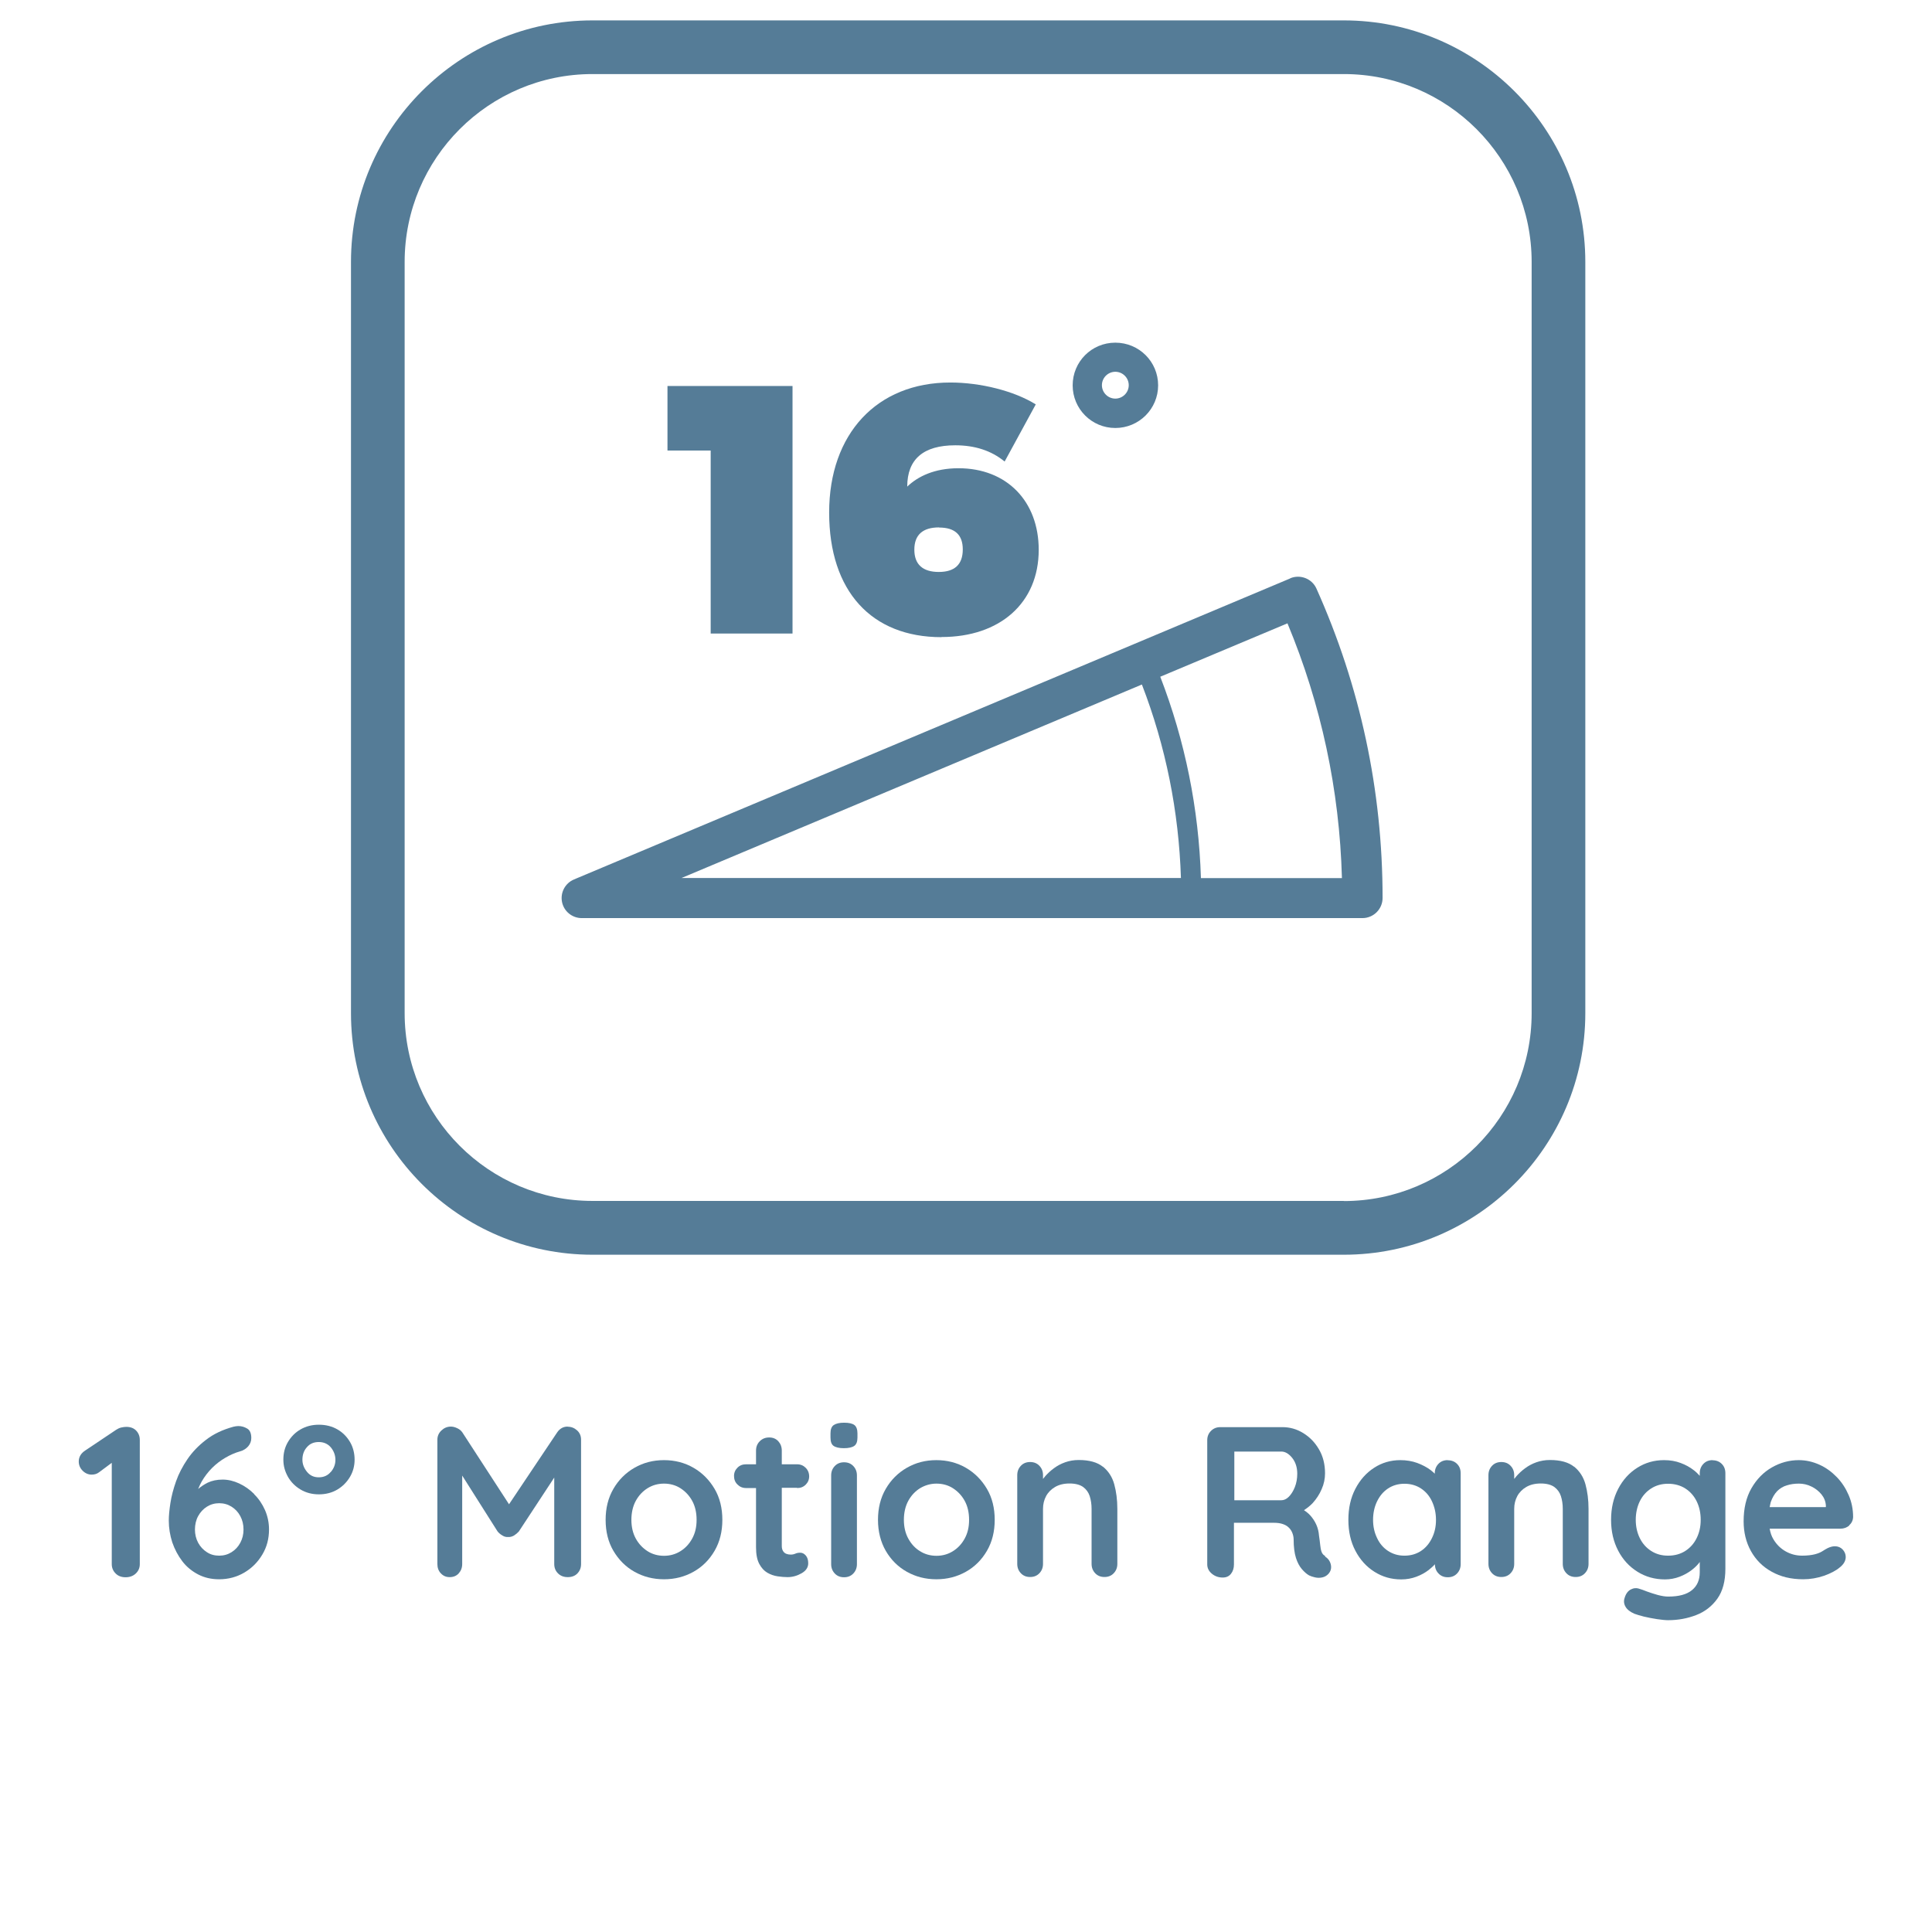 <?xml version="1.0" encoding="UTF-8"?>
<svg id="Layer_2" data-name="Layer 2" xmlns="http://www.w3.org/2000/svg" viewBox="0 0 144 144">
  <defs>
    <style>
      .cls-1 {
        fill: #557c97;
      }
    </style>
  </defs>
  <path class="cls-1" d="M9.41,106.35c-.12,0-.24.02-.38.05-.13.03-.25.09-.36.16l-2.3,1.54c-.33.21-.5.49-.5.83,0,.27.1.5.29.69.19.19.42.29.67.29.22,0,.41-.06.56-.18l.94-.7v7.55c0,.28.1.51.29.7.19.19.44.28.74.28s.56-.09.76-.28.3-.42.3-.7v-9.25c0-.28-.09-.51-.27-.7s-.43-.28-.74-.28Z"/>
  <path class="cls-1" d="M18.95,111.36c-.34-.34-.71-.6-1.12-.79-.41-.19-.82-.29-1.24-.29s-.8.08-1.11.23c-.28.14-.51.3-.71.47.08-.19.16-.38.26-.55.22-.38.48-.72.78-1.02.3-.3.63-.55.99-.76s.72-.37,1.08-.47c.26-.07.46-.2.62-.38.15-.18.23-.38.23-.62,0-.34-.1-.58-.3-.7s-.42-.19-.66-.19c-.12,0-.24.02-.37.05-.81.22-1.5.55-2.05.98-.56.43-1.02.91-1.38,1.44-.36.53-.65,1.08-.85,1.65-.2.57-.34,1.1-.42,1.62s-.12.95-.12,1.31c0,.55.09,1.09.26,1.62.18.52.43.99.75,1.41s.72.74,1.18.98c.46.24.98.36,1.56.36.69,0,1.32-.17,1.88-.5.56-.33,1.01-.78,1.34-1.34.34-.56.5-1.19.5-1.87,0-.51-.1-.99-.3-1.45-.2-.45-.47-.85-.81-1.18ZM17.91,114.99c-.16.3-.38.53-.65.7-.27.17-.58.26-.92.26s-.65-.08-.92-.26c-.27-.17-.49-.41-.65-.7-.16-.3-.24-.63-.24-.99s.08-.71.24-1c.16-.29.38-.53.65-.7.27-.17.58-.26.92-.26s.65.09.92.26c.27.17.49.4.65.7s.24.63.24,1-.08.69-.24.99Z"/>
  <path class="cls-1" d="M25.15,106.54c-.4-.23-.86-.35-1.38-.35s-.97.12-1.37.35c-.4.23-.71.55-.94.94-.23.39-.34.83-.34,1.31s.12.88.34,1.28c.23.4.54.71.94.95.4.24.86.36,1.37.36s.98-.12,1.38-.36c.4-.24.71-.56.94-.95.23-.39.34-.82.34-1.28s-.11-.92-.34-1.31-.54-.71-.94-.94ZM24.66,109.7c-.22.27-.52.41-.9.41s-.66-.14-.88-.41c-.22-.27-.34-.57-.34-.9,0-.37.11-.69.34-.94.22-.26.52-.38.88-.38s.67.13.9.4c.22.27.34.58.34.93,0,.33-.11.63-.34.9Z"/>
  <path class="cls-1" d="M42.31,106.33c-.32,0-.58.14-.78.43l-3.59,5.36-3.48-5.36c-.09-.13-.21-.23-.38-.31-.17-.08-.32-.12-.47-.12-.28,0-.51.1-.71.29-.2.19-.3.42-.3.69v9.26c0,.28.08.51.26.7s.39.28.66.28.5-.09.67-.28.26-.42.26-.7v-6.59l2.64,4.17c.1.12.22.22.36.3.14.09.29.12.42.11.15.01.3-.03.44-.11.14-.09.26-.19.36-.3l2.64-4.02v6.44c0,.28.09.51.28.7s.43.28.73.28.54-.09.72-.28.27-.42.27-.7v-9.26c0-.29-.1-.52-.3-.7-.2-.18-.43-.27-.69-.27Z"/>
  <path class="cls-1" d="M51.69,109.4c-.66-.38-1.39-.57-2.2-.57s-1.54.19-2.2.57c-.66.38-1.18.9-1.57,1.57s-.58,1.44-.58,2.31.19,1.65.58,2.31.91,1.19,1.57,1.56,1.39.56,2.2.56,1.54-.19,2.2-.56c.66-.37,1.18-.89,1.57-1.56s.58-1.44.58-2.31-.19-1.65-.58-2.31-.91-1.19-1.57-1.57ZM51.59,114.68c-.22.4-.51.71-.88.94s-.78.34-1.22.34-.86-.11-1.22-.34-.66-.54-.88-.94-.33-.87-.33-1.4.11-1.02.33-1.42.51-.71.88-.94.78-.34,1.22-.34.86.11,1.22.34.66.54.88.94.33.87.33,1.42-.11,1-.33,1.4Z"/>
  <path class="cls-1" d="M59.41,110.91c.26,0,.47-.08.64-.25.17-.17.26-.37.26-.62s-.09-.47-.26-.64c-.17-.17-.38-.26-.64-.26h-1.14v-1.02c0-.28-.09-.51-.26-.7-.18-.19-.4-.28-.68-.28s-.51.09-.7.28c-.19.19-.28.42-.28.7v1.02h-.74c-.26,0-.47.08-.64.25-.17.17-.26.37-.26.62s.08.47.26.64c.17.17.38.26.64.26h.74v4.42c0,.52.08.93.24,1.23.16.3.36.52.6.66s.5.23.77.27c.27.04.52.06.74.06.37,0,.72-.1,1.05-.29.33-.19.49-.44.49-.74,0-.25-.06-.44-.18-.58-.12-.14-.26-.21-.41-.21-.14,0-.26.02-.37.07-.11.05-.22.07-.35.07-.12,0-.23-.02-.33-.06-.1-.04-.18-.11-.24-.21s-.09-.22-.09-.37v-4.34h1.14Z"/>
  <path class="cls-1" d="M62.91,106.04c-.34,0-.59.06-.76.17-.17.11-.25.32-.25.63v.3c0,.3.07.51.22.62s.41.18.77.18.62-.06.78-.17c.16-.11.24-.32.24-.63v-.3c0-.3-.08-.51-.22-.62-.15-.12-.41-.18-.78-.18Z"/>
  <path class="cls-1" d="M62.91,108.99c-.28,0-.51.09-.69.28-.18.19-.27.42-.27.7v6.61c0,.28.09.51.27.7.18.19.41.28.69.28s.51-.09.69-.28c.18-.19.27-.42.27-.7v-6.61c0-.28-.09-.51-.27-.7-.18-.19-.41-.28-.69-.28Z"/>
  <path class="cls-1" d="M71.99,109.4c-.66-.38-1.39-.57-2.2-.57s-1.54.19-2.2.57c-.66.38-1.18.9-1.57,1.57-.39.67-.58,1.44-.58,2.31s.2,1.65.58,2.31c.39.67.91,1.19,1.57,1.56s1.39.56,2.2.56,1.54-.19,2.2-.56c.66-.37,1.18-.89,1.57-1.56s.58-1.44.58-2.31-.19-1.65-.58-2.31-.91-1.19-1.57-1.57ZM71.9,114.68c-.22.4-.51.71-.88.94s-.78.34-1.22.34-.86-.11-1.22-.34c-.37-.22-.66-.54-.88-.94s-.33-.87-.33-1.4.11-1.02.33-1.42.51-.71.88-.94c.37-.22.78-.34,1.22-.34s.86.11,1.22.34.66.54.88.94.33.87.33,1.42-.11,1-.33,1.4Z"/>
  <path class="cls-1" d="M82.2,109.32c-.41-.33-1.01-.5-1.8-.5-.36,0-.7.06-1.01.17-.31.11-.59.26-.83.44-.25.18-.46.38-.64.58-.07.08-.12.15-.18.22v-.28c0-.28-.09-.51-.27-.7-.18-.19-.41-.28-.69-.28s-.51.09-.69.28c-.18.19-.27.42-.27.7v6.61c0,.28.09.51.27.7.18.19.41.28.69.28s.51-.09.69-.28c.18-.19.27-.42.27-.7v-4.1c0-.35.08-.67.23-.95.15-.28.38-.51.67-.68.29-.17.65-.26,1.08-.26s.77.09,1.01.26c.23.17.4.4.49.68.09.28.14.6.14.95v4.1c0,.28.09.51.27.7s.41.28.69.28.51-.09.69-.28c.18-.19.27-.42.27-.7v-4.1c0-.67-.08-1.28-.23-1.83-.15-.55-.44-.99-.85-1.32Z"/>
  <path class="cls-1" d="M98.78,115.98c-.14-.07-.23-.18-.28-.32-.05-.14-.08-.31-.1-.51-.02-.2-.05-.44-.09-.7-.02-.29-.09-.56-.2-.81-.11-.25-.27-.49-.46-.7-.13-.14-.29-.27-.46-.38.23-.15.45-.32.65-.53.28-.31.51-.66.67-1.04.17-.38.25-.78.25-1.18,0-.67-.15-1.27-.45-1.78-.3-.52-.69-.92-1.18-1.22s-1-.44-1.56-.44h-4.61c-.28,0-.51.09-.7.28-.19.19-.28.42-.28.7v9.25c0,.28.12.51.35.7s.5.28.8.28c.27,0,.47-.09.62-.28s.22-.42.22-.7v-3.1h2.99c.25,0,.46.03.64.09.18.06.33.14.45.26.12.11.21.25.27.4.06.15.1.32.1.5,0,.55.06,1.01.17,1.36.11.35.26.63.44.84s.36.37.54.47c.12.06.27.11.45.15.18.04.36.04.54,0,.18-.04.33-.13.45-.26.18-.2.24-.43.18-.7-.06-.26-.21-.46-.44-.6ZM96.51,110.84c-.12.3-.27.54-.45.72-.18.18-.37.26-.56.26h-3.5v-3.63h3.5c.29,0,.56.16.81.47.25.31.38.71.38,1.18,0,.36-.06.7-.18,1Z"/>
  <path class="cls-1" d="M107.9,108.83c-.28,0-.51.09-.69.28-.18.19-.27.42-.27.7v.03c-.1-.09-.19-.18-.31-.27-.28-.21-.62-.39-1-.53-.38-.14-.81-.21-1.26-.21-.71,0-1.37.19-1.95.57-.59.38-1.05.9-1.4,1.57s-.52,1.44-.52,2.31.17,1.63.52,2.3c.35.67.82,1.19,1.42,1.57.6.38,1.26.57,2,.57.41,0,.78-.07,1.13-.2s.65-.3.9-.49c.19-.15.35-.29.48-.44,0,.27.09.51.27.69.18.19.41.28.69.28s.51-.09.69-.28c.18-.19.27-.42.27-.7v-6.77c0-.29-.09-.52-.27-.7-.18-.18-.41-.27-.69-.27ZM106.73,114.64c-.2.41-.47.73-.82.96-.35.23-.76.35-1.23.35s-.86-.12-1.22-.35c-.35-.23-.63-.55-.82-.96-.2-.41-.3-.86-.3-1.36s.1-.97.3-1.38c.2-.41.47-.73.82-.96.35-.23.76-.35,1.22-.35s.88.12,1.23.35c.35.23.63.55.82.96s.3.86.3,1.38-.1.95-.3,1.36Z"/>
  <path class="cls-1" d="M117.32,109.32c-.41-.33-1.01-.5-1.8-.5-.36,0-.7.06-1.01.17-.31.11-.59.26-.83.44-.25.18-.46.38-.64.58-.07.08-.12.15-.18.22v-.28c0-.28-.09-.51-.27-.7-.18-.19-.41-.28-.69-.28s-.51.09-.69.28c-.18.19-.27.42-.27.7v6.61c0,.28.09.51.27.7.18.19.41.28.69.28s.51-.09.69-.28c.18-.19.27-.42.27-.7v-4.1c0-.35.08-.67.23-.95.15-.28.38-.51.67-.68.29-.17.65-.26,1.08-.26s.77.09,1.01.26c.23.17.4.4.49.68.09.28.14.6.14.95v4.1c0,.28.09.51.27.7s.41.28.69.28.51-.09.69-.28c.18-.19.27-.42.27-.7v-4.1c0-.67-.08-1.28-.23-1.83-.15-.55-.44-.99-.85-1.32Z"/>
  <path class="cls-1" d="M127.65,108.83c-.28,0-.51.09-.69.28-.18.19-.27.42-.27.7v.19c-.13-.14-.27-.29-.46-.43-.27-.21-.59-.39-.97-.53-.37-.14-.78-.21-1.23-.21-.74,0-1.4.19-2,.57-.6.38-1.07.9-1.42,1.57s-.53,1.44-.53,2.31.18,1.63.53,2.3c.35.67.83,1.19,1.44,1.57.61.38,1.29.57,2.05.57.38,0,.75-.07,1.09-.2.34-.13.64-.3.89-.49.25-.19.45-.39.59-.58.01-.01.01-.03.02-.04v.78c0,.57-.19,1.01-.58,1.33s-.97.48-1.77.48c-.22,0-.48-.04-.78-.12-.29-.08-.56-.17-.81-.26-.25-.1-.42-.16-.53-.19-.24-.09-.46-.07-.67.04-.21.11-.37.32-.46.63-.08.23-.05.46.07.66.12.21.34.38.66.52.16.06.39.13.7.21.31.07.63.14.98.19.34.05.62.08.83.08.75,0,1.44-.13,2.09-.38.65-.25,1.18-.66,1.58-1.22.4-.56.6-1.3.6-2.23v-7.12c0-.29-.09-.52-.27-.7-.18-.18-.41-.27-.69-.27ZM126.46,114.64c-.2.41-.49.73-.85.96-.36.23-.79.35-1.28.35s-.9-.12-1.26-.35c-.36-.23-.65-.55-.85-.96-.2-.41-.3-.86-.3-1.36s.1-.97.3-1.38c.2-.41.49-.73.85-.96.36-.23.78-.35,1.26-.35s.92.12,1.28.35c.36.23.65.55.85.96.2.41.3.86.3,1.38s-.1.95-.3,1.36Z"/>
  <path class="cls-1" d="M137.82,113.69c.19-.16.29-.37.3-.62,0-.58-.11-1.12-.33-1.63-.22-.51-.51-.96-.89-1.35s-.8-.7-1.29-.92c-.49-.22-1-.34-1.54-.34-.7,0-1.37.18-2,.54-.63.36-1.14.88-1.53,1.56-.39.68-.58,1.5-.58,2.46,0,.82.18,1.56.54,2.21.36.65.87,1.17,1.54,1.54.67.38,1.45.57,2.36.57.53,0,1.05-.09,1.55-.26.5-.18.89-.38,1.17-.62.3-.23.45-.5.45-.78,0-.21-.08-.4-.23-.56s-.35-.24-.58-.24c-.17,0-.35.05-.54.14-.12.06-.25.14-.39.23-.14.09-.33.17-.57.23s-.55.1-.94.1c-.43,0-.83-.1-1.21-.31-.38-.21-.69-.51-.93-.91-.14-.23-.23-.5-.28-.79h5.27c.26,0,.48-.08.67-.24ZM136.08,112.33h-4.18c.03-.13.05-.26.08-.37.12-.34.28-.61.48-.82.2-.2.44-.35.72-.43.28-.09.58-.13.9-.13s.64.07.94.22c.29.14.54.34.74.58.2.25.31.52.33.83v.11Z"/>
  <path class="cls-1" d="M118.16,75.51V19.52c0-9.92-8.08-18-18-18h-56c-9.92,0-18,8.07-18,18v56c0,9.93,8.07,18,18,18h56c9.92,0,18-8.07,18-18ZM100.16,89.51h-56c-7.72,0-14-6.28-14-14V19.52c0-7.72,6.28-14,14-14h56c7.72,0,14,6.28,14,14v56c0,7.72-6.28,14-14,14Z"/>
  <path class="cls-1" d="M96.17,43.11l-53.39,22.44c-.66.28-1.03.98-.89,1.68.14.7.76,1.2,1.47,1.2h58.19c.4,0,.78-.16,1.06-.44s.44-.66.44-1.06c0-8.03-1.67-15.79-4.93-23.06-.33-.74-1.2-1.08-1.95-.77ZM50.8,65.44l34.31-14.42c1.78,4.61,2.75,9.45,2.91,14.42h-37.22ZM89.51,65.44c-.16-5.17-1.18-10.21-3.03-15l9.48-3.98c2.51,6.03,3.88,12.41,4.06,18.99h-10.51Z"/>
  <polygon class="cls-1" points="52.97 47.22 59.07 47.22 59.07 28.77 49.75 28.77 49.75 33.58 52.97 33.58 52.97 47.22"/>
  <path class="cls-1" d="M70.18,47.48c4.34,0,7.24-2.53,7.24-6.5,0-3.61-2.37-6.08-5.98-6.08-1.79,0-3.03.61-3.82,1.37,0-2.05,1.21-3.08,3.58-3.08,1.45,0,2.68.39,3.68,1.21l2.32-4.26c-1.61-1-4.11-1.63-6.37-1.63-5.47,0-9.03,3.82-9.03,9.69s3.16,9.29,8.37,9.29ZM70,39.32c1.18,0,1.76.55,1.76,1.63,0,1.13-.61,1.68-1.79,1.68s-1.82-.55-1.82-1.66.63-1.66,1.84-1.66Z"/>
  <path class="cls-1" d="M83.13,31.9c1.76,0,3.19-1.42,3.19-3.18s-1.42-3.18-3.19-3.18-3.18,1.42-3.18,3.18,1.42,3.18,3.18,3.18ZM83.13,27.71c.55,0,1,.45,1,1s-.45,1-1,1-1-.45-1-1,.45-1,1-1Z"/>
</svg>